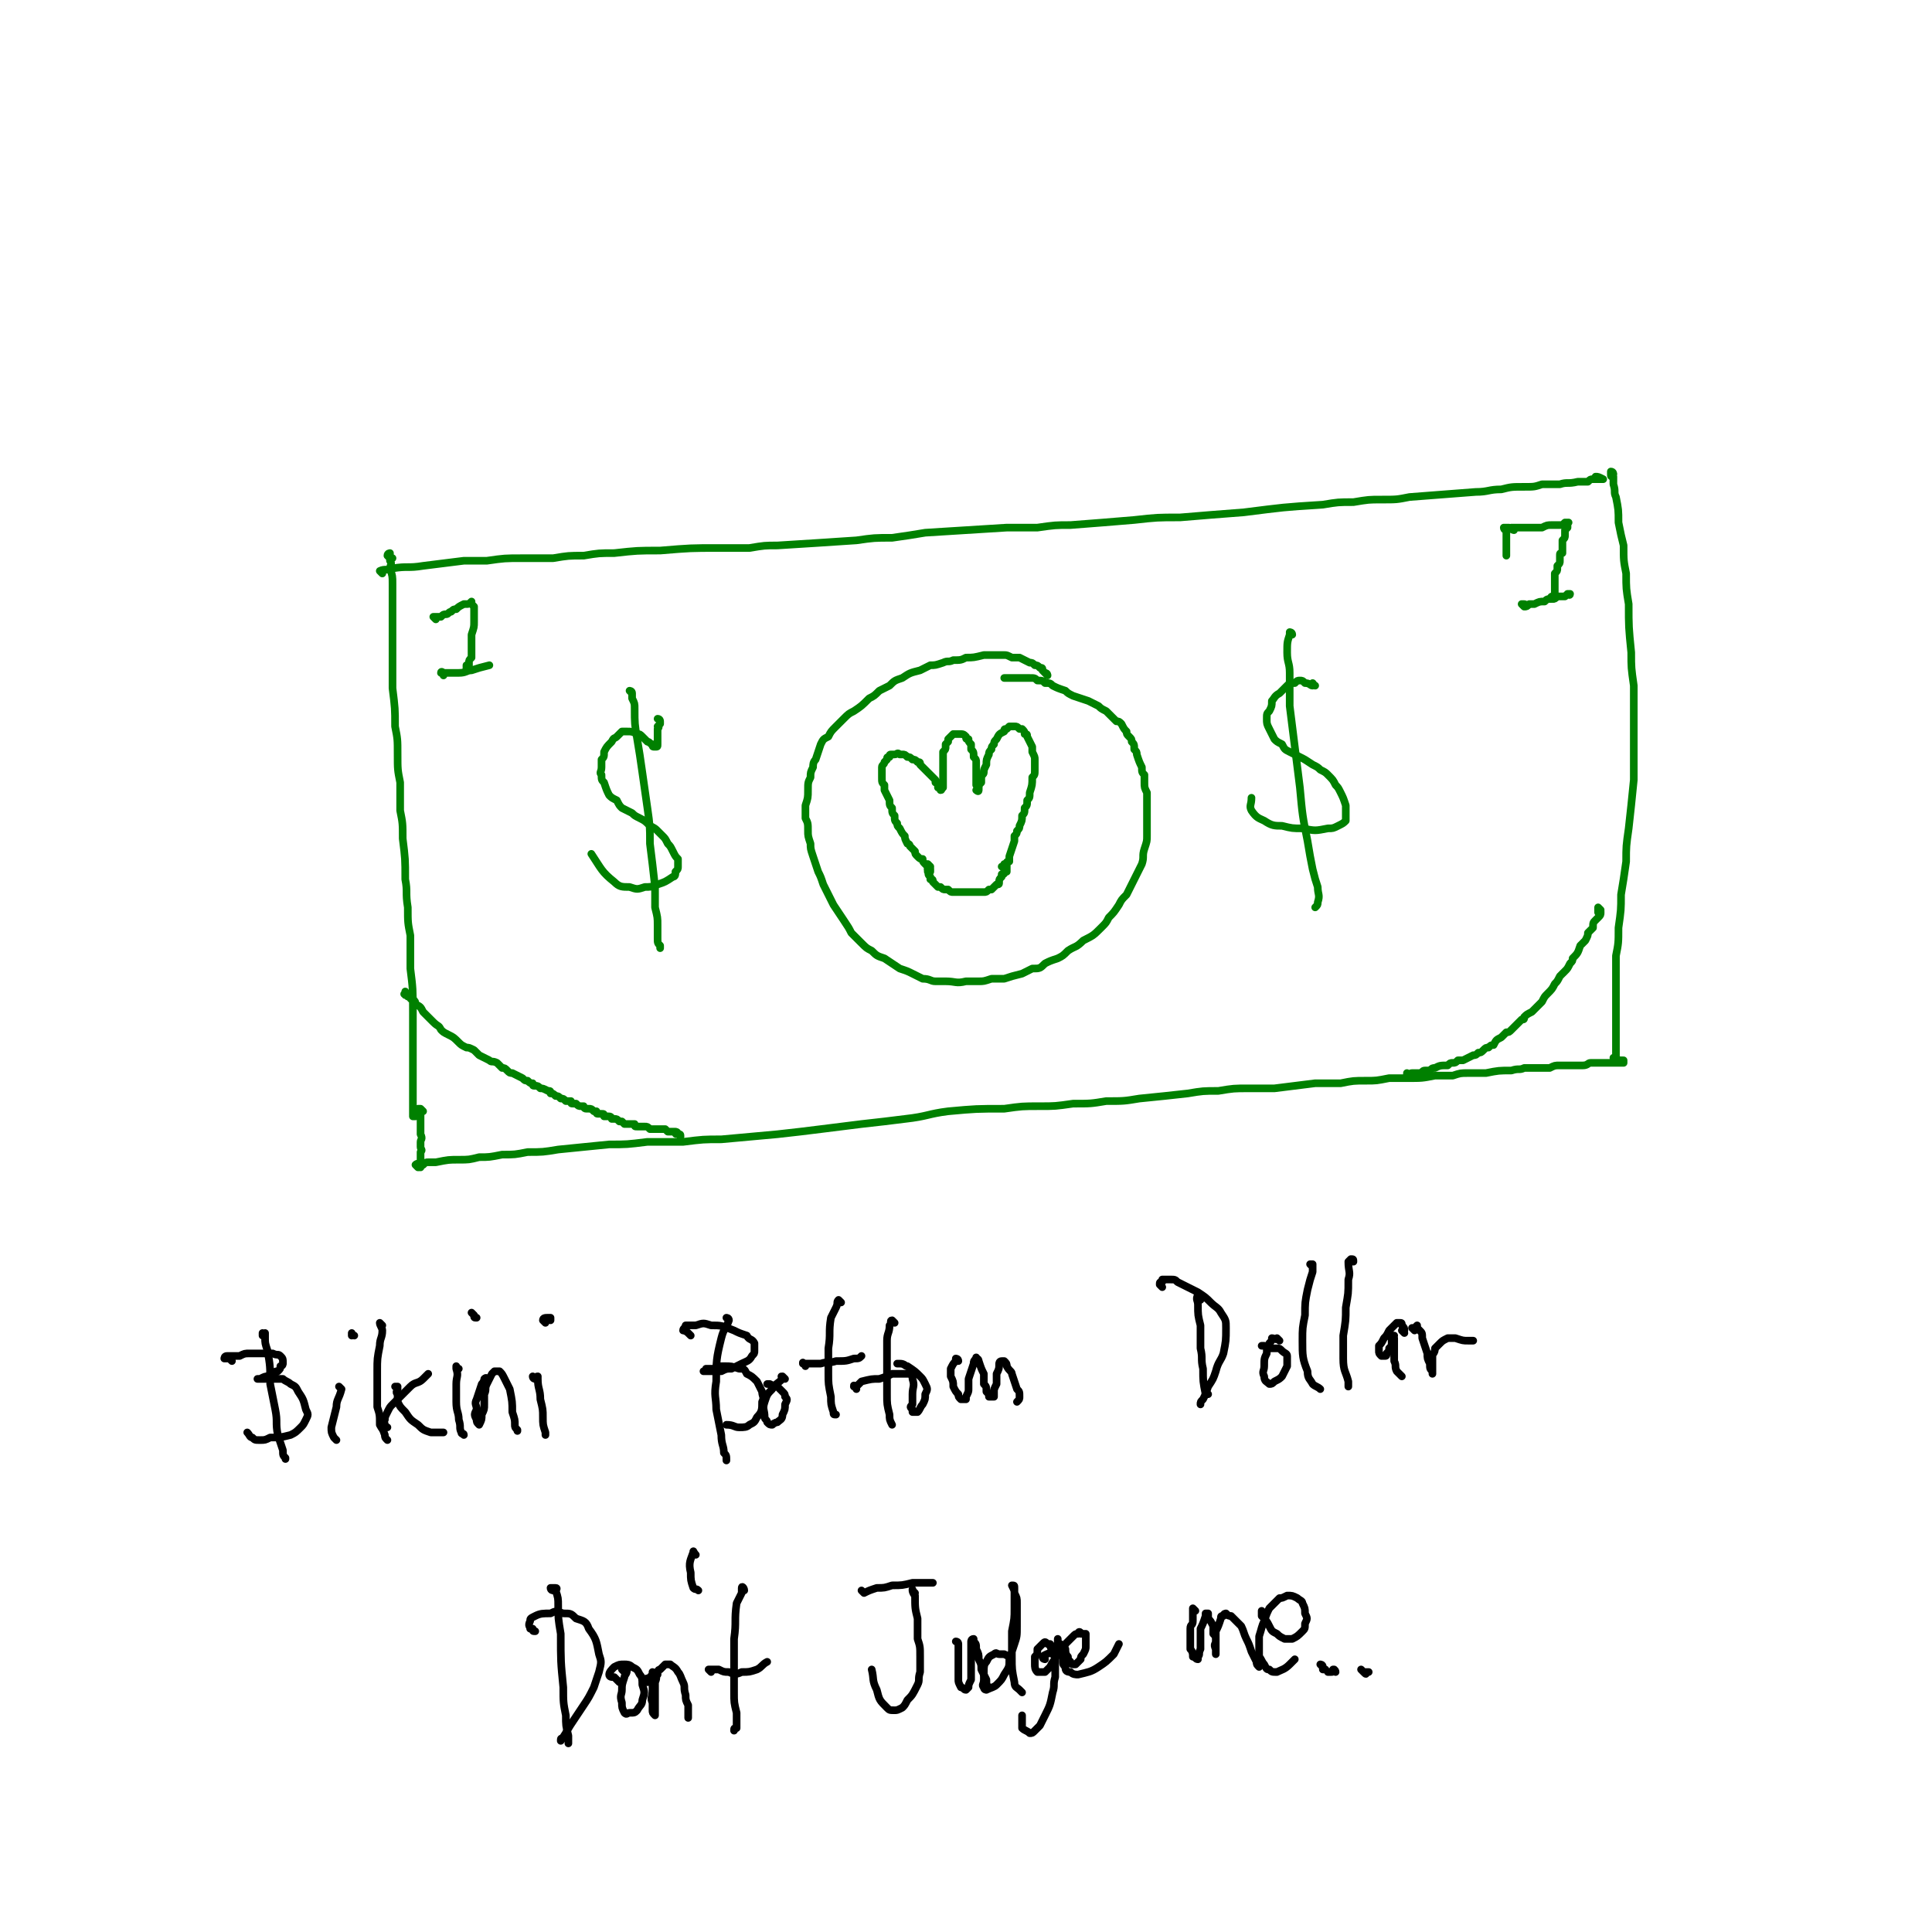 <svg viewBox='0 0 758 758' version='1.1' xmlns='http://www.w3.org/2000/svg' xmlns:xlink='http://www.w3.org/1999/xlink'><g fill='none' stroke='#008000' stroke-width='3' stroke-linecap='round' stroke-linejoin='round'><path d='M150,225c0,0 0,-1 -1,-1 0,0 1,1 1,1 0,0 -1,-1 -1,-1 2,-1 3,0 5,-1 6,-1 6,0 12,-1 8,-1 8,-1 16,-2 4,0 4,0 9,0 7,-1 7,-1 14,-1 6,0 6,0 12,0 6,-1 6,-1 12,-1 6,-1 6,-1 12,-1 9,-1 9,-1 18,-1 12,-1 12,-1 23,-1 6,0 6,0 12,0 6,-1 6,-1 11,-1 16,-1 16,-1 31,-2 7,-1 7,-1 14,-1 7,-1 7,-1 13,-2 16,-1 16,-1 32,-2 6,0 6,0 12,0 7,-1 7,-1 13,-1 13,-1 13,-1 25,-2 9,-1 9,-1 18,-1 12,-1 12,-1 25,-2 16,-2 15,-2 31,-3 6,-1 6,-1 12,-1 6,-1 6,-1 11,-1 6,0 6,0 11,-1 13,-1 13,-1 26,-2 5,0 5,-1 10,-1 4,-1 4,-1 9,-1 4,0 4,0 7,-1 4,0 4,0 7,0 3,-1 3,0 7,-1 2,0 2,0 4,0 1,-1 1,-1 2,-1 2,0 2,0 4,0 0,0 0,0 0,0 -2,-1 -2,-1 -3,-1 '/><path d='M154,219c-1,0 -1,-1 -1,-1 0,0 0,1 0,1 0,0 -1,-1 -1,-1 0,-1 1,-1 1,-1 0,0 0,0 0,1 0,1 0,1 0,2 1,1 0,2 0,3 1,3 1,3 1,6 0,3 0,3 0,6 0,5 0,5 0,10 0,4 0,4 0,8 0,4 0,4 0,9 0,4 0,4 0,8 1,8 1,8 1,15 1,5 1,5 1,11 0,6 0,6 1,11 0,6 0,6 0,11 1,5 1,5 1,11 1,8 1,8 1,16 1,5 0,5 1,11 0,6 0,6 1,11 0,7 0,7 0,13 1,8 1,8 1,17 0,4 0,4 0,9 0,4 0,4 0,7 0,4 0,4 0,7 0,3 0,3 0,6 0,3 0,3 0,7 0,1 0,1 0,3 0,1 0,1 0,2 1,0 1,0 1,0 1,-1 0,-1 0,-2 '/><path d='M633,186c0,0 0,-1 -1,-1 0,0 0,1 0,1 0,0 0,0 0,0 0,0 0,0 0,0 0,1 0,1 1,1 0,2 0,2 0,3 1,3 0,3 1,5 1,5 1,5 1,10 1,5 1,5 2,9 0,6 0,6 1,11 0,6 0,6 1,12 0,9 0,9 1,19 0,6 0,6 1,13 0,6 0,6 0,12 0,7 0,7 0,13 0,6 0,6 0,12 -1,10 -1,10 -2,19 -1,7 -1,7 -1,13 -1,7 -1,7 -2,13 0,6 0,6 -1,13 0,6 0,6 -1,11 0,8 0,8 0,15 0,4 0,4 0,7 0,4 0,4 0,7 0,3 0,3 0,5 0,3 0,3 0,5 0,1 0,1 0,2 0,0 0,0 -1,0 '/><path d='M164,458c0,0 -1,-1 -1,-1 1,-1 1,0 3,0 0,0 0,0 0,0 1,-1 1,-1 2,-1 2,0 2,0 3,0 5,-1 5,-1 9,-1 4,0 4,0 8,-1 4,0 4,0 9,-1 5,0 5,0 10,-1 6,0 6,0 12,-1 10,-1 10,-1 20,-2 7,0 7,0 15,-1 7,0 7,0 14,0 8,-1 8,-1 15,-1 11,-1 11,-1 22,-2 9,-1 9,-1 17,-2 8,-1 8,-1 16,-2 9,-1 9,-1 17,-2 9,-1 9,-2 17,-3 11,-1 11,-1 22,-1 7,-1 7,-1 14,-1 6,0 6,0 13,-1 7,0 7,0 13,-1 7,0 7,0 13,-1 10,-1 10,-1 19,-2 6,-1 6,-1 12,-1 6,-1 6,-1 12,-1 5,0 5,0 10,0 8,-1 8,-1 16,-2 5,0 5,0 10,0 5,-1 5,-1 10,-1 4,0 4,0 9,-1 3,0 3,0 7,0 6,0 6,0 11,-1 3,0 3,0 7,0 3,-1 3,-1 6,-1 4,0 4,0 7,0 5,-1 5,-1 10,-1 3,-1 3,0 5,-1 3,0 3,0 6,0 2,0 2,0 4,0 2,-1 2,-1 4,-1 3,0 3,0 6,0 1,0 1,0 3,0 2,0 2,-1 3,-1 2,0 2,0 3,0 2,0 2,0 3,0 2,0 2,0 4,0 1,0 1,0 2,0 0,0 1,0 1,0 0,0 0,-1 0,-1 -2,0 -2,0 -4,-1 '/><path d='M411,265c0,0 0,-1 -1,-1 0,0 1,1 1,1 -1,-1 -1,-1 -2,-2 0,-1 0,-1 -1,-1 -1,-1 -1,-1 -2,-1 -1,-1 -1,-1 -2,-1 -2,-1 -2,-1 -4,-2 -1,0 -1,0 -3,0 -2,-1 -2,-1 -3,-1 -2,0 -2,0 -4,0 -2,0 -2,0 -4,0 -4,1 -4,1 -7,1 -2,1 -2,1 -5,1 -2,1 -2,0 -4,1 -3,1 -3,1 -5,1 -2,1 -2,1 -4,2 -4,1 -4,1 -7,3 -3,1 -3,1 -5,3 -2,1 -2,1 -4,2 -2,2 -2,2 -4,3 -3,3 -3,3 -6,5 -2,1 -2,1 -4,3 -2,2 -2,2 -3,3 -2,2 -2,2 -3,4 -2,1 -2,1 -3,3 -1,3 -1,3 -2,6 -1,1 -1,2 -1,3 -1,2 -1,2 -1,4 -1,2 -1,2 -1,5 0,3 0,3 -1,6 0,2 0,3 0,5 1,2 1,2 1,5 0,2 0,2 1,5 0,2 0,2 1,5 1,3 1,3 2,6 1,2 1,2 2,5 1,2 1,2 2,4 1,2 1,2 2,4 2,3 2,3 4,6 2,3 2,3 3,5 2,2 2,2 4,4 2,2 2,2 4,3 2,2 2,2 5,3 3,2 3,2 6,4 3,1 3,1 5,2 2,1 2,1 4,2 3,0 3,1 5,1 2,0 2,0 4,0 4,0 4,1 8,0 2,0 2,0 5,0 2,0 2,0 5,-1 2,0 2,0 5,0 3,-1 3,-1 7,-2 2,-1 2,-1 4,-2 3,0 3,0 5,-2 2,-1 2,-1 5,-2 2,-1 2,-1 4,-3 3,-2 3,-1 6,-4 4,-2 4,-2 7,-5 2,-2 2,-2 3,-4 2,-2 2,-2 4,-5 1,-2 1,-2 3,-4 1,-2 1,-2 2,-4 1,-2 1,-2 2,-4 1,-2 1,-2 2,-4 1,-3 0,-3 1,-6 1,-3 1,-3 1,-5 0,-2 0,-2 0,-4 0,-2 0,-2 0,-4 0,-2 0,-2 0,-4 0,-2 0,-2 0,-5 -1,-2 -1,-2 -1,-4 0,-1 0,-1 0,-3 -1,-1 -1,-1 -1,-3 -1,-2 -1,-2 -2,-5 0,-1 0,-1 -1,-2 0,-2 0,-2 -1,-3 0,-1 0,-1 -1,-2 -1,-1 -1,-1 -1,-2 -1,-1 -1,-1 -2,-3 -1,-1 -1,-1 -2,-1 -1,-1 -1,-1 -2,-2 -1,-1 -1,-1 -2,-2 -2,-1 -2,-1 -3,-2 -2,-1 -2,-1 -4,-2 -3,-1 -3,-1 -6,-2 -2,-1 -2,-1 -3,-2 -3,-1 -3,-1 -5,-2 -1,-1 -1,-1 -3,-1 -1,-1 -1,-1 -3,-1 -1,-1 -1,-1 -3,-1 -2,0 -2,0 -4,0 -3,0 -3,0 -6,0 '/><path d='M171,243c0,0 -1,-1 -1,-1 0,0 0,0 1,0 0,0 0,0 0,0 0,0 0,0 0,0 1,0 1,0 2,0 1,-1 1,-1 2,-1 1,0 1,-1 2,-1 1,-1 1,-1 2,-1 1,-1 1,-1 3,-2 1,0 1,0 1,0 1,0 1,0 2,-1 0,0 0,0 0,0 0,0 0,0 0,0 0,0 0,0 0,0 0,1 0,1 0,1 1,1 1,1 1,1 0,1 0,1 0,3 0,1 0,1 0,3 0,2 0,2 -1,5 0,2 0,2 0,4 0,1 0,1 0,3 0,1 0,1 0,2 -1,1 -1,1 -1,2 0,1 0,1 0,1 0,1 0,1 0,1 0,0 -1,0 -1,1 0,0 0,0 0,0 0,-1 0,-1 0,-2 '/><path d='M174,265c0,-1 -1,-1 -1,-1 0,-1 1,0 1,0 0,0 0,0 0,0 1,0 1,0 3,0 1,0 1,0 3,0 3,0 3,-1 5,-1 3,-1 3,-1 7,-2 '/><path d='M594,208c0,0 -1,-1 -1,-1 0,0 1,1 1,1 0,0 0,0 0,0 0,0 -1,0 -1,-1 0,0 1,0 2,0 0,0 0,0 0,0 1,0 1,0 2,0 0,0 0,0 1,0 1,0 1,0 3,0 2,0 2,0 4,0 2,-1 2,-1 4,-1 1,0 1,0 3,0 1,0 1,0 2,-1 1,0 1,0 1,0 0,0 0,0 0,0 1,0 0,0 0,0 0,0 0,0 0,0 0,0 0,0 0,0 1,0 0,0 0,0 0,0 0,0 0,0 0,0 0,0 0,0 1,0 0,0 0,0 0,0 0,0 0,1 0,0 0,0 0,1 -1,1 -1,1 -1,1 0,1 0,1 0,2 0,1 0,1 -1,2 0,2 0,2 0,3 0,1 0,1 0,2 -1,0 -1,0 -1,1 0,1 0,1 0,1 0,0 0,0 0,1 0,1 0,1 -1,2 0,0 0,0 0,0 0,0 0,0 0,0 0,1 0,1 0,1 0,1 0,1 -1,2 0,0 0,0 0,0 0,1 0,1 0,1 0,1 0,1 0,1 0,0 0,0 0,0 0,1 0,1 0,1 0,1 0,1 0,2 0,1 0,1 0,1 0,1 0,1 0,2 0,0 0,0 0,1 0,0 0,0 0,0 0,0 0,0 -1,1 0,0 0,0 0,0 1,0 0,-1 0,-1 0,0 0,0 0,1 0,0 0,0 0,0 1,0 0,-1 0,-1 0,0 1,1 0,1 0,0 0,0 0,0 -1,-1 0,-1 0,-1 '/><path d='M598,238c0,0 -1,-1 -1,-1 0,0 1,0 1,0 0,0 0,0 0,0 1,0 0,1 0,1 1,0 1,0 2,-1 1,0 1,0 2,0 2,-1 2,-1 4,-1 1,-1 1,-1 3,-1 1,0 1,0 2,-1 1,0 1,0 2,0 0,0 0,0 1,0 1,-1 1,-1 2,-1 0,0 0,0 0,0 0,1 -1,0 -1,0 0,0 1,0 1,0 0,0 -1,0 -1,0 '/><path d='M591,208c0,0 -1,0 -1,-1 0,0 1,0 2,0 0,1 -1,1 -1,1 0,1 0,1 0,2 0,1 0,1 0,3 0,1 0,1 0,2 0,1 0,1 0,2 0,1 0,1 0,1 '/><path d='M259,283c0,0 0,-1 -1,-1 0,0 1,0 1,1 0,0 0,0 0,1 0,0 0,0 -1,1 0,0 1,0 0,1 0,1 0,1 0,3 0,1 0,1 0,2 0,1 0,1 0,1 0,1 0,1 -1,1 0,0 0,0 0,0 -1,0 -1,0 -1,-1 -1,0 -1,-1 -2,-1 -1,-1 -1,-1 -2,-2 -1,-1 -1,-1 -2,-1 -2,-1 -2,-1 -4,-1 -1,0 -1,0 -2,0 -1,1 -1,1 -2,2 -1,1 -1,0 -2,2 -2,2 -2,2 -3,4 0,2 0,2 -1,3 0,2 0,2 0,3 0,2 -1,2 0,3 0,2 0,2 1,3 1,3 1,3 2,5 1,1 1,1 3,2 1,2 1,2 2,3 2,1 2,1 4,2 1,1 1,1 3,2 2,1 2,1 4,3 2,1 2,1 3,2 1,1 1,1 2,2 1,1 1,1 2,3 1,1 1,1 2,3 1,2 1,2 2,3 0,2 0,2 0,3 0,1 0,1 -1,2 0,1 0,2 -1,2 -3,2 -3,2 -6,3 -2,1 -3,1 -5,1 -3,1 -3,1 -6,0 -3,0 -4,0 -6,-2 -5,-4 -5,-5 -9,-11 '/><path d='M248,272c0,0 -1,-1 -1,-1 0,0 1,0 1,1 0,1 0,1 0,2 1,2 1,2 1,4 0,6 0,6 1,12 1,6 1,6 2,13 1,7 1,7 2,14 1,7 1,7 1,14 1,8 1,8 2,17 0,4 0,4 0,8 1,4 1,4 1,7 0,2 0,2 0,5 0,2 0,2 1,3 0,0 0,1 0,1 0,0 0,-1 0,-1 '/><path d='M516,269c0,0 -1,0 -1,-1 0,0 1,1 0,1 -1,0 -1,-1 -3,-1 -1,-1 -1,-1 -2,-1 -1,0 -1,0 -2,1 -2,0 -2,0 -3,1 -2,2 -2,2 -3,3 -2,1 -2,2 -3,3 0,2 0,2 -1,4 -1,1 -1,1 -1,3 0,2 0,2 1,4 1,2 1,2 2,4 1,1 1,1 3,2 1,2 1,2 3,3 2,1 2,1 4,2 2,1 2,1 5,3 2,1 2,1 3,2 2,1 2,1 3,2 2,2 2,2 3,4 1,1 1,1 2,3 1,2 1,2 2,5 0,2 0,2 0,3 0,2 0,2 0,3 -1,1 -1,1 -3,2 -2,1 -2,1 -4,1 -5,1 -5,1 -10,0 -4,0 -4,0 -8,-1 -3,0 -4,0 -7,-2 -2,-1 -3,-1 -5,-4 -1,-2 0,-2 0,-5 '/><path d='M507,249c0,-1 -1,-1 -1,-1 0,0 0,0 0,0 0,1 0,1 0,1 -1,3 -1,3 -1,7 0,4 1,4 1,8 0,7 0,7 0,13 1,8 1,8 2,16 1,8 1,8 2,16 1,11 1,11 3,21 1,6 1,6 2,11 1,4 1,4 2,7 0,3 1,3 0,6 0,1 0,1 -1,2 '/><path d='M365,342c0,0 -1,-1 -1,-1 0,0 0,1 0,1 0,0 0,0 0,0 1,0 1,0 1,-1 0,0 0,0 0,0 0,1 -1,0 -1,0 0,0 1,0 1,0 0,0 0,0 0,0 0,1 -1,0 -1,0 0,0 1,0 1,0 0,0 0,0 0,0 0,1 -1,0 -1,0 0,0 1,0 1,0 0,0 0,0 0,0 0,1 0,1 0,1 -1,1 -1,1 0,2 0,0 0,0 0,0 0,1 0,1 0,1 1,0 1,0 1,1 0,0 0,0 0,0 0,0 0,0 1,1 0,0 0,0 0,0 1,1 1,1 1,1 1,0 1,0 1,0 1,1 1,1 2,1 1,0 1,0 1,0 1,1 1,1 2,1 0,0 0,0 1,0 1,0 1,0 1,0 2,0 2,0 3,0 1,0 1,0 1,0 1,0 1,0 2,0 1,0 1,0 2,0 1,0 1,0 2,0 0,0 0,0 0,0 1,0 1,0 2,-1 1,0 1,0 1,0 1,-1 1,-1 2,-2 1,0 1,0 1,-1 0,-1 0,-1 1,-2 0,0 0,0 0,-1 1,0 1,0 1,-1 0,0 0,0 0,0 0,-1 0,-1 0,-1 0,0 0,0 0,-1 0,0 0,0 0,0 0,0 0,0 0,0 1,0 0,-1 0,-1 0,0 1,1 0,1 0,0 0,0 -1,0 '/><path d='M365,340c0,0 -1,-1 -1,-1 0,0 0,1 0,1 0,0 0,0 0,0 0,0 0,0 0,0 0,0 0,0 0,1 0,0 0,0 0,0 1,0 0,-1 0,-1 0,0 1,1 0,1 0,-1 0,-1 0,-1 0,0 0,0 -1,-1 0,0 0,0 0,0 -1,-1 -1,-1 -1,-2 -1,0 -1,0 -2,-1 -1,-1 -1,-1 -1,-2 -1,-1 -1,-1 -2,-2 0,0 0,-1 -1,-1 -1,-2 -1,-2 -1,-3 -1,-1 -1,-1 -2,-3 -1,-1 -1,-1 -1,-2 -1,-1 -1,-1 -1,-3 -1,-1 -1,-1 -1,-3 -1,-1 -1,-1 -1,-3 -1,-2 -1,-2 -2,-4 0,-1 0,-1 0,-2 -1,-1 -1,-1 -1,-3 0,-1 0,-1 0,-2 0,-1 0,-1 0,-2 0,-1 1,-1 1,-2 0,0 0,0 1,-1 0,-1 0,-1 1,-1 0,-1 0,-1 1,-1 0,0 1,0 1,0 1,0 1,-1 2,0 1,0 1,0 1,0 1,0 1,0 2,1 1,0 1,0 2,1 1,0 1,0 2,1 1,0 1,0 1,1 1,1 1,1 2,2 0,0 0,0 1,1 1,1 1,1 2,2 0,0 0,0 1,1 0,0 0,0 0,1 1,0 1,0 1,1 0,0 0,0 0,1 0,0 0,0 0,0 1,0 1,0 1,0 0,0 0,0 0,0 0,0 0,0 0,1 0,0 0,0 0,0 1,0 0,-1 0,-1 0,0 0,0 0,1 0,0 0,0 0,0 0,-1 0,-1 1,-1 0,-1 0,-1 0,-2 0,-1 0,-1 0,-2 0,-1 0,-1 0,-2 0,-1 0,-1 0,-2 0,-2 0,-2 0,-3 0,-1 0,-1 0,-3 1,-1 1,-1 1,-2 0,0 0,0 0,-1 1,-1 1,-1 1,-1 0,-1 0,-1 0,-1 1,-1 1,-1 2,-2 0,0 0,0 1,0 0,0 0,0 1,0 0,0 0,0 0,0 2,0 2,0 3,1 0,1 0,1 1,1 0,1 0,1 1,2 0,1 0,1 0,2 1,1 1,1 1,3 1,1 1,1 1,2 0,2 0,2 0,3 0,1 0,1 0,2 0,1 0,1 0,2 0,1 0,1 0,2 0,0 1,0 1,1 0,1 0,1 0,1 0,0 0,0 0,0 0,1 -1,0 -1,0 0,0 0,0 1,0 0,0 0,0 0,0 0,0 0,0 0,0 0,-2 0,-2 1,-3 0,-1 0,-1 0,-2 0,-1 1,-1 1,-2 0,-1 0,-1 1,-3 0,-2 0,-2 1,-4 0,-1 0,-1 1,-2 0,-1 0,-1 1,-2 0,-1 0,-1 1,-2 1,-2 1,-2 3,-3 0,-1 0,-1 1,-1 1,-1 1,-1 1,-1 1,0 1,0 1,0 1,0 1,0 1,0 1,0 1,0 2,1 1,0 1,0 1,0 1,1 1,1 1,2 1,0 1,0 1,1 1,2 1,2 2,4 0,1 0,1 0,2 1,2 1,2 1,3 0,2 0,2 0,4 0,2 0,2 -1,3 0,3 0,3 -1,6 0,2 0,2 -1,3 0,2 0,2 -1,3 0,2 0,2 -1,3 0,2 0,2 -1,4 0,1 0,1 -1,2 0,1 0,1 -1,2 0,1 0,1 0,2 -1,3 -1,3 -2,6 0,1 0,1 0,2 -1,0 -1,0 -1,1 0,0 0,0 0,1 0,0 0,0 0,1 0,0 0,0 0,0 0,0 0,1 0,1 0,0 0,-1 0,-1 '/><path d='M166,436c0,0 -1,-1 -1,-1 0,0 0,0 0,0 0,0 0,0 0,0 0,0 0,0 0,0 0,1 -1,0 -1,0 0,0 1,0 1,0 0,1 0,1 0,3 0,1 0,1 0,2 0,1 0,1 0,2 0,2 0,2 0,3 1,2 0,2 0,3 0,1 0,1 0,2 0,1 1,1 0,2 0,1 0,0 0,1 0,1 0,1 0,2 0,0 0,0 0,1 0,0 0,0 0,0 0,0 0,0 0,1 0,0 0,0 0,0 0,0 0,0 0,0 0,1 0,1 0,1 0,0 0,0 0,0 0,0 -1,0 -1,-1 0,0 0,1 1,1 '/><path d='M160,390c0,0 -1,0 -1,-1 0,0 0,1 0,1 1,0 1,0 1,0 0,0 -1,0 -1,0 0,0 0,0 0,0 0,1 0,0 0,0 -1,0 0,0 0,0 0,0 1,0 1,1 0,0 0,0 1,0 0,1 0,1 1,1 1,1 1,1 1,2 2,1 2,1 3,3 1,1 1,1 2,2 1,1 1,1 2,2 2,2 2,1 3,3 1,1 1,1 3,2 2,1 2,1 4,3 1,1 1,1 3,2 1,0 1,0 3,1 1,1 1,1 2,2 2,1 2,1 4,2 1,1 1,0 3,1 1,1 1,1 2,2 1,0 1,0 2,1 1,1 1,1 2,1 2,1 2,1 4,2 1,1 1,1 2,1 1,1 1,1 2,1 0,1 0,1 1,1 1,0 1,0 2,1 1,0 1,0 3,1 1,0 1,0 1,1 1,0 1,0 2,1 1,0 1,0 2,1 1,0 1,0 2,1 1,0 1,0 2,0 0,1 0,1 1,1 1,0 1,0 1,0 1,1 1,1 2,1 0,0 0,0 1,0 0,0 0,1 1,1 0,0 0,0 1,0 1,0 1,0 2,1 0,0 0,0 1,0 0,1 0,1 1,1 1,0 1,0 1,0 1,0 1,0 1,1 1,0 1,0 1,0 1,0 1,0 1,0 1,0 1,1 1,1 1,0 1,0 1,0 1,0 1,0 2,1 0,0 0,0 1,0 1,1 1,1 1,1 1,0 1,0 2,0 0,0 0,0 0,0 1,0 1,0 2,0 0,1 0,1 1,1 0,0 0,0 1,0 0,0 0,0 1,0 0,0 0,0 1,0 0,0 0,0 0,0 1,0 1,0 2,1 0,0 0,0 1,0 0,0 0,0 0,0 1,0 1,0 1,0 1,0 1,0 1,0 0,0 0,0 1,0 0,0 0,0 1,0 0,0 0,0 0,0 1,0 1,0 1,0 1,1 1,1 1,1 1,0 1,0 1,0 0,0 0,0 0,0 0,0 0,0 0,0 1,0 1,0 1,0 0,0 0,0 1,0 0,0 0,0 0,0 0,0 0,0 0,0 0,1 0,1 1,1 0,0 0,0 0,0 0,0 -1,-1 -1,-1 0,0 1,0 1,1 1,0 1,0 1,1 0,0 0,0 0,0 '/><path d='M628,357c0,0 -1,-1 -1,-1 0,1 0,2 0,2 0,0 0,0 1,0 0,-1 0,0 0,0 0,0 0,0 0,0 0,0 0,0 0,0 0,1 0,1 -1,2 0,0 0,0 -1,1 -1,1 -1,1 -1,3 -1,1 -1,1 -2,2 0,1 0,1 -1,3 -1,1 -1,1 -2,2 -1,3 -1,3 -3,5 0,1 0,1 -1,2 -1,2 -1,2 -2,3 -1,1 -1,1 -2,2 -1,2 -1,2 -2,3 -1,2 -1,2 -3,4 -1,1 -1,1 -2,3 -1,1 -1,1 -2,2 -1,1 -1,1 -2,2 -2,1 -2,1 -3,2 0,1 0,1 -1,1 -1,1 -1,1 -2,2 -1,1 -1,1 -2,2 -1,1 -1,1 -2,1 -1,1 -1,1 -2,2 -2,1 -2,1 -3,3 -1,0 -1,0 -2,1 -1,0 -1,0 -2,1 -1,1 -1,1 -2,1 -1,1 -1,1 -2,1 -2,1 -2,1 -4,2 -1,0 -1,0 -2,0 -1,1 -1,1 -2,1 -1,0 -1,0 -2,1 -3,0 -3,0 -5,1 -1,0 -1,0 -2,1 -1,0 -1,0 -2,0 -1,0 -1,1 -2,1 -1,0 -1,0 -2,0 0,0 0,0 -1,0 -1,0 -1,1 -2,1 0,0 0,-1 0,-1 '/></g>
<g fill='none' stroke='#000000' stroke-width='3' stroke-linecap='round' stroke-linejoin='round'><path d='M104,524c0,0 -1,-1 -1,-1 0,0 0,0 0,1 1,0 1,-1 1,-1 0,1 0,1 0,2 0,2 0,2 1,5 1,6 1,6 1,13 1,5 1,5 2,10 1,5 0,5 1,10 1,3 1,3 2,6 0,2 0,2 1,3 0,1 0,0 0,0 '/><path d='M91,534c0,0 -1,-1 -1,-1 -1,0 -1,0 -1,0 -1,0 -1,0 -1,0 0,0 0,-1 1,-1 2,0 2,0 5,0 2,-1 2,-1 4,-1 3,0 3,0 5,0 2,0 2,0 4,0 2,1 2,0 3,1 1,1 1,1 1,3 0,0 0,1 -1,1 0,1 0,1 -1,2 -1,0 -1,0 -2,1 -1,0 -1,0 -2,1 -1,0 -1,0 -3,1 0,0 0,0 0,0 -1,0 -1,0 -1,0 0,0 0,0 1,0 1,0 1,0 2,0 2,0 2,-1 3,0 2,0 2,0 4,0 1,1 2,1 3,2 2,1 2,1 3,3 2,3 2,3 3,7 1,2 1,2 0,4 -1,2 -1,2 -2,3 -2,2 -2,2 -4,3 -4,1 -4,1 -8,1 -2,1 -2,1 -4,1 -2,0 -2,0 -3,-1 -1,0 -1,-1 -2,-2 '/><path d='M134,545c0,0 -1,-1 -1,-1 0,0 1,1 1,1 -1,4 -2,4 -2,7 -1,4 -1,4 -2,8 0,2 0,2 1,4 0,0 0,0 1,1 0,0 0,0 0,0 '/><path d='M139,524c-1,0 -1,-1 -1,-1 0,0 0,0 0,1 0,0 0,0 0,0 '/><path d='M150,520c0,0 -1,-1 -1,-1 0,1 1,2 1,3 0,3 -1,3 -1,6 -1,5 -1,5 -1,10 0,7 0,7 0,14 1,3 1,3 1,7 1,2 1,1 2,4 0,1 0,1 1,2 '/><path d='M152,560c-1,0 -1,-1 -1,-1 -1,0 0,0 0,0 0,-1 -1,-1 0,-2 0,-1 0,-1 1,-3 1,-2 1,-2 2,-3 4,-4 4,-4 7,-7 2,-2 3,-1 5,-3 1,-1 1,-1 2,-2 '/><path d='M156,545c0,0 0,-1 -1,-1 0,0 1,0 1,0 0,2 -1,2 0,3 0,2 0,2 0,3 1,2 1,2 3,4 2,3 2,3 5,5 2,2 2,2 5,3 2,0 2,0 4,0 1,0 1,0 1,0 '/><path d='M180,537c0,0 -1,0 -1,-1 0,0 0,1 0,1 1,3 0,3 0,6 0,4 0,4 0,7 0,4 1,4 1,7 1,3 0,3 1,5 0,1 1,0 1,1 '/><path d='M186,516c0,0 -1,-1 -1,-1 0,0 0,0 1,1 0,0 0,0 0,0 0,1 0,1 1,1 '/><path d='M191,542c0,-1 0,-2 -1,-1 0,0 0,1 -1,2 -1,3 -1,3 -2,6 -1,2 0,2 0,4 -1,2 -1,2 0,4 0,1 0,1 1,2 0,0 0,0 0,0 1,-2 1,-2 1,-4 1,-2 1,-2 1,-4 0,-2 0,-2 0,-4 1,-2 0,-2 1,-4 1,-2 1,-2 2,-4 0,0 0,0 1,-1 1,0 1,0 2,0 1,1 1,1 2,3 1,2 1,2 2,4 1,5 1,5 1,9 1,3 1,3 1,5 0,1 0,1 1,2 0,1 0,0 0,0 '/><path d='M210,541c0,0 -1,0 -1,-1 0,0 0,1 1,1 0,0 0,-1 1,-1 0,0 0,1 0,1 0,4 1,4 1,8 1,4 1,4 1,7 0,3 0,3 1,6 0,1 0,1 0,1 '/><path d='M214,519c0,0 -1,-1 -1,-1 0,-1 1,-1 2,-1 0,0 0,0 1,0 0,0 0,1 0,1 '/><path d='M286,518c0,0 -1,-1 -1,-1 0,0 1,0 1,1 -1,3 -2,3 -3,7 -2,8 -2,9 -2,17 -1,6 0,6 0,11 1,5 1,5 2,10 0,4 1,4 1,7 1,1 1,1 1,3 '/><path d='M271,524c0,0 -1,-1 -1,-1 -1,-1 -2,-1 -2,-1 0,-1 1,-1 1,-2 2,0 2,0 4,0 3,-1 3,-1 6,0 4,0 4,0 9,2 2,1 2,1 5,2 1,2 2,1 3,3 0,1 0,1 0,3 0,1 0,1 -1,2 -1,2 -2,2 -4,3 -2,1 -2,1 -4,2 -2,0 -2,0 -4,1 -1,0 -1,0 -3,0 -2,0 -2,0 -3,0 0,0 0,0 -1,0 0,0 0,0 0,0 1,0 1,0 1,-1 1,0 1,0 3,0 2,-1 2,-1 4,-1 3,0 3,0 6,1 2,0 2,0 3,2 2,1 2,1 4,3 1,2 1,2 2,4 0,2 1,2 0,4 0,3 0,4 -2,6 -1,2 -1,2 -3,3 -1,1 -2,1 -4,1 -2,0 -2,-1 -5,-1 '/><path d='M308,541c-1,-1 -1,-1 -1,-1 -1,0 0,0 0,1 -2,2 -3,2 -4,4 -2,2 -2,2 -3,5 -1,3 0,3 0,6 0,1 1,1 1,2 1,1 1,1 2,1 1,-1 2,-1 2,-1 1,-1 2,-1 2,-3 1,-2 1,-2 1,-4 1,-2 1,-2 0,-3 0,-1 0,-1 -1,-2 -1,-1 -1,-1 -2,-2 -1,0 -1,0 -3,-1 0,0 0,0 -1,0 '/><path d='M330,511c0,0 -1,-1 -1,-1 -1,1 0,1 -1,3 -1,2 -1,2 -2,4 -1,6 0,6 -1,12 0,5 0,5 0,10 0,4 0,4 1,9 0,3 0,3 1,6 0,1 0,1 1,1 '/><path d='M316,536c0,-1 -1,-1 -1,-1 0,-1 0,0 0,0 0,0 0,0 0,0 4,0 4,0 7,0 3,-1 3,0 6,-1 4,0 4,0 7,-1 2,0 2,0 3,-1 '/><path d='M351,519c0,0 -1,-1 -1,-1 -1,0 0,1 -1,2 0,3 -1,3 -1,6 0,4 0,4 0,8 0,7 0,7 0,13 0,4 0,4 1,8 0,2 0,2 1,4 '/><path d='M336,545c0,-1 -1,-1 -1,-1 0,-1 0,0 1,0 0,0 0,0 0,0 1,-1 1,-1 2,-2 4,-1 4,-1 7,-1 3,-1 3,-1 5,-2 2,0 2,0 4,0 2,0 2,0 3,0 1,1 1,1 1,2 1,3 0,3 0,6 0,2 0,2 0,4 -1,1 -1,1 0,2 0,1 0,1 0,1 1,0 1,0 2,0 1,-1 1,-2 2,-3 1,-2 1,-2 1,-4 1,-2 1,-2 0,-4 -1,-2 -1,-2 -2,-3 -2,-2 -2,-2 -5,-4 -1,0 -1,-1 -3,-1 -1,0 -1,0 -1,0 0,0 0,0 0,0 '/><path d='M376,534c0,-1 -1,-1 -1,-1 0,0 0,0 0,0 0,0 0,1 0,1 -1,1 -1,1 -2,3 0,1 0,1 0,3 1,2 1,2 1,4 1,2 1,2 2,3 0,1 0,1 1,2 1,0 1,0 2,0 0,0 0,-1 0,-1 1,-2 1,-2 1,-3 0,-2 0,-2 0,-4 1,-3 1,-3 2,-6 0,-1 0,-1 1,-2 0,0 0,0 0,0 0,0 0,-1 0,0 1,0 1,1 1,1 1,3 1,3 2,5 0,2 0,2 0,4 1,1 1,1 1,3 1,1 1,1 1,2 1,0 1,0 1,0 0,0 0,0 1,0 0,-1 0,-1 0,-2 0,-1 0,-1 1,-3 0,-2 0,-2 0,-4 1,-2 1,-2 1,-4 0,0 0,-1 1,-1 0,0 0,0 1,0 1,1 1,1 1,2 1,2 2,2 2,3 1,3 1,3 2,6 1,1 1,1 1,3 0,1 0,1 -1,2 '/><path d='M471,510c0,0 -1,0 -1,-1 0,0 0,0 0,-1 0,0 0,0 0,0 -1,2 0,2 0,4 0,4 0,4 1,8 0,4 0,4 0,9 1,4 0,4 1,8 0,5 0,5 1,10 1,0 1,0 1,0 '/><path d='M456,505c-1,-1 -1,-1 -1,-1 0,-1 0,-1 1,-1 0,-1 0,-1 0,-1 1,0 2,0 3,0 2,0 2,0 3,1 4,2 4,2 8,4 3,2 3,2 5,4 2,2 3,2 4,4 2,3 2,3 2,6 0,5 0,5 -1,10 -1,3 -2,3 -3,7 -1,3 -1,3 -3,6 -1,3 -1,3 -2,5 -1,1 -1,1 -1,2 '/><path d='M502,526c0,0 -1,-1 -1,-1 0,0 0,0 0,0 0,1 -1,0 -2,0 0,1 0,1 -1,2 -1,2 -1,2 -1,4 -1,2 -1,2 -1,5 0,2 -1,2 0,4 0,2 1,2 2,3 1,0 1,0 2,-1 2,-1 2,-1 3,-2 1,-2 1,-2 2,-4 0,-2 0,-2 0,-4 0,-1 -1,-1 -2,-2 -1,-1 -1,-1 -2,-1 -1,0 -1,0 -3,0 -1,-1 -1,0 -2,-1 -1,0 0,0 -1,0 '/><path d='M515,497c0,0 -1,-1 -1,-1 0,0 1,0 1,0 0,1 0,2 0,3 -1,3 -1,3 -2,7 -1,5 -1,5 -1,10 -1,5 -1,5 -1,10 0,6 0,7 2,12 0,3 1,3 2,5 1,1 2,1 3,2 '/><path d='M531,495c0,-1 0,-1 -1,-1 0,0 0,0 -1,1 0,0 0,0 0,0 0,4 1,4 0,7 0,6 0,5 -1,11 0,5 0,5 -1,11 0,5 0,5 0,9 0,5 1,5 2,9 0,1 0,1 0,2 '/><path d='M551,523c0,0 -1,-1 -1,-1 0,0 1,0 1,0 0,-1 0,-1 -1,-2 0,-1 0,-1 -1,-1 0,0 -1,0 -1,0 -2,2 -2,2 -3,3 -1,2 -1,2 -2,3 -1,2 -1,2 -2,3 0,1 0,1 0,2 0,1 0,1 1,2 0,0 0,0 1,0 1,0 1,0 1,-1 1,-1 1,-1 1,-2 1,-1 1,-1 1,-2 0,-1 0,-1 0,-2 0,0 0,0 1,-1 0,0 0,0 0,0 0,0 -1,0 -1,0 0,0 1,0 1,1 0,2 0,2 0,4 0,3 0,3 0,5 1,2 0,2 1,4 1,1 1,1 2,2 '/><path d='M555,522c0,0 -1,-1 -1,-1 0,0 1,0 1,0 0,0 0,0 1,-1 0,0 0,0 0,0 0,1 0,1 1,2 1,1 1,1 1,3 1,3 1,3 2,6 0,2 0,2 1,4 0,2 0,2 1,3 0,0 0,1 0,1 0,0 0,-1 0,-1 0,-1 0,-1 0,-2 0,-2 0,-2 0,-4 0,-1 1,-1 1,-3 1,-1 1,-1 2,-2 1,-1 1,-1 3,-2 2,0 2,0 3,0 3,1 3,1 5,1 1,0 1,0 2,0 '/><path d='M217,624c0,0 -1,0 -1,-1 0,0 1,0 2,0 1,0 0,1 0,1 1,3 1,3 1,6 0,5 0,5 1,11 0,11 0,11 1,21 0,6 0,6 1,11 0,4 0,4 1,8 0,2 0,2 0,3 0,0 0,0 0,0 '/><path d='M210,640c-1,0 -1,0 -1,-1 0,0 -1,0 -1,0 0,-1 -1,-1 0,-3 0,-1 0,-1 2,-2 2,-1 3,-1 6,-1 2,-1 2,-1 5,0 3,0 3,0 5,2 3,1 4,1 5,4 3,4 3,5 4,10 1,3 1,3 0,7 -1,3 -1,3 -2,6 -2,4 -2,4 -4,7 -2,3 -2,3 -4,6 -2,3 -2,3 -4,7 -1,0 -1,0 -1,1 0,0 0,0 0,0 2,-3 2,-3 3,-5 '/><path d='M245,656c0,0 -1,-1 -1,-1 0,-1 1,-1 2,-1 0,0 0,1 0,1 0,2 -1,2 -1,3 -1,3 -1,3 -1,5 0,2 -1,2 0,5 0,2 0,2 1,4 1,1 1,0 2,0 2,0 2,0 3,-1 1,-2 2,-2 2,-4 1,-3 1,-3 0,-6 0,-2 0,-3 -1,-4 -1,-2 -1,-2 -3,-3 -1,-1 -2,-1 -3,-1 -2,0 -2,0 -4,1 -1,1 -2,2 -2,3 0,1 1,1 2,1 1,1 1,1 2,2 '/><path d='M254,660c0,0 -1,-1 -1,-1 1,-1 1,0 2,-1 1,-1 1,-1 1,-2 0,0 0,0 0,1 0,1 0,1 0,2 0,2 0,2 0,4 0,3 -1,3 0,5 0,2 0,2 0,3 0,1 0,1 1,2 0,0 0,0 0,0 0,-1 0,-1 0,-2 0,-2 0,-2 0,-4 0,-4 0,-4 0,-7 1,-2 0,-2 1,-3 0,-1 0,-2 1,-2 1,-1 1,-1 2,-2 0,0 1,0 2,0 1,1 2,1 3,3 1,1 1,2 2,4 1,2 0,2 1,5 0,2 0,2 1,4 0,2 0,2 0,3 0,1 0,1 0,2 '/><path d='M292,624c0,-1 -1,-2 -1,-1 0,0 0,1 0,2 -1,2 -1,2 -2,4 -1,7 0,7 -1,14 0,5 0,5 0,11 0,5 0,5 0,10 0,4 0,4 1,8 0,3 0,3 0,6 -1,0 -1,0 -1,1 '/><path d='M279,656c0,0 -1,-1 -1,-1 1,0 2,0 3,0 0,0 0,0 1,0 2,1 2,1 4,1 2,1 3,1 5,0 3,0 3,0 6,-1 2,-1 2,-2 4,-3 '/><path d='M273,610c-1,-1 -1,-2 -1,-1 -1,3 -2,4 -1,8 0,3 0,3 1,6 1,1 1,0 2,1 '/><path d='M359,625c-1,-1 -1,-1 -1,-1 0,-1 0,0 0,0 0,0 0,0 0,0 0,0 0,-1 0,0 0,0 0,1 1,2 0,5 0,5 1,9 0,4 0,4 0,8 1,3 1,3 1,7 0,3 0,3 0,6 -1,3 0,3 -1,5 -2,4 -2,4 -4,6 -1,2 -1,2 -2,3 -2,1 -2,1 -3,1 -2,0 -2,0 -3,-1 -3,-3 -3,-3 -4,-7 -2,-4 -1,-4 -2,-8 '/><path d='M339,625c0,0 -1,-1 -1,-1 0,0 0,0 1,1 0,0 0,0 0,0 2,-1 2,-1 5,-2 3,0 3,0 6,-1 4,0 4,0 8,-1 4,0 4,0 8,0 '/><path d='M376,645c0,0 0,-1 -1,-1 0,0 1,0 1,1 0,1 0,1 0,2 0,2 0,2 0,4 0,2 0,2 0,4 0,2 0,2 0,4 0,1 0,1 1,3 1,0 1,1 2,1 0,0 1,-1 1,-1 0,-1 0,-1 1,-3 0,-1 0,-1 0,-2 0,-3 0,-3 0,-6 0,-2 0,-2 0,-3 0,-2 0,-2 0,-3 0,0 0,0 0,-1 0,0 0,-1 1,-1 0,0 0,1 0,1 1,1 1,1 1,3 1,2 1,2 1,4 1,2 1,2 1,4 1,2 1,2 2,4 0,2 0,2 1,3 '/><path d='M397,653c0,0 -1,0 -1,-1 0,0 1,-1 1,-1 -1,-1 -1,-1 -3,-2 -1,0 -1,0 -2,0 -1,0 -1,-1 -2,0 -2,1 -2,1 -3,3 -1,1 -1,2 -1,4 0,1 0,2 0,3 0,2 -1,2 0,3 0,1 1,1 1,1 2,-1 3,-1 4,-2 2,-2 2,-2 3,-4 2,-3 2,-3 2,-6 1,-3 1,-3 2,-6 1,-3 1,-3 1,-7 0,-4 0,-4 0,-9 0,-2 0,-2 -1,-4 0,-1 0,-1 0,-2 0,-1 0,-1 -1,-1 0,0 0,0 0,0 1,2 1,2 1,3 0,3 0,3 0,6 0,4 0,4 -1,9 0,5 0,5 0,10 0,5 0,5 1,10 0,2 1,2 2,3 0,0 0,0 1,1 '/><path d='M414,650c-1,-1 -1,-1 -1,-1 -1,-1 0,-1 0,-1 0,-1 -1,-1 -1,-3 -1,0 0,0 -1,0 -1,-1 -1,-1 -2,0 -1,1 -1,1 -2,2 0,2 0,2 -1,3 0,2 0,2 0,3 0,1 0,2 1,3 0,0 1,0 1,0 1,0 1,0 2,0 1,-1 1,-1 2,-2 1,-2 1,-2 2,-3 1,-3 1,-3 1,-5 0,-1 0,-1 0,-2 0,0 0,0 0,-1 0,0 0,0 0,0 0,1 0,1 0,2 -1,1 0,1 -1,3 0,2 0,2 0,5 0,3 0,3 0,5 -1,3 0,3 -1,6 -1,5 -1,5 -3,9 -1,2 -1,2 -2,4 -1,1 -1,1 -2,2 -1,1 -1,1 -2,1 -1,-1 -2,-1 -3,-2 0,-2 0,-3 0,-5 '/><path d='M410,651c0,0 -1,0 -1,-1 1,-1 2,-1 4,-2 1,-1 1,-2 2,-3 0,0 0,0 1,0 0,0 0,0 0,0 1,1 1,1 2,2 0,1 0,2 1,3 0,1 0,1 1,2 0,0 0,1 1,1 1,0 1,0 1,0 1,-1 1,-1 2,-2 0,-1 0,-1 1,-2 1,-2 1,-2 1,-3 0,-2 0,-2 0,-3 0,-1 0,-1 0,-2 -1,0 -1,0 -2,0 0,-1 -1,-1 -1,0 -1,0 -1,0 -2,1 -2,2 -2,2 -3,3 -1,3 -1,3 -1,6 0,2 0,2 1,3 0,1 0,2 2,2 1,1 2,1 3,1 4,-1 5,-1 8,-3 3,-2 3,-2 6,-5 1,-2 1,-2 2,-4 '/><path d='M469,632c0,0 -1,-1 -1,-1 0,1 0,2 0,5 0,2 -1,1 -1,3 0,3 0,3 0,5 0,2 0,2 0,3 1,1 1,2 1,3 1,0 1,1 2,1 0,0 0,-1 0,-1 1,-1 0,-1 1,-3 0,-2 0,-2 0,-4 0,-2 0,-2 0,-4 1,-2 1,-2 2,-5 0,0 0,0 0,-1 0,0 0,0 1,0 0,1 0,1 0,2 1,1 1,1 2,3 0,2 0,2 0,3 1,1 1,1 1,3 0,1 0,1 0,2 0,1 0,1 0,2 0,0 0,0 0,1 0,0 0,-1 0,-1 0,-1 0,-1 0,-1 -1,-2 0,-2 0,-3 0,-2 0,-2 0,-4 1,-2 1,-2 2,-5 0,-1 0,-1 1,-1 0,-1 1,-1 1,-1 1,1 1,1 2,1 2,2 2,2 4,4 1,2 1,3 2,5 1,2 1,2 2,5 1,2 1,2 2,4 0,1 0,1 1,2 0,0 0,0 0,0 '/><path d='M496,634c0,0 -1,-1 -1,-1 0,0 1,1 1,0 0,0 -1,0 -1,-1 0,0 0,0 0,0 0,1 0,1 0,2 2,2 2,2 3,4 1,2 1,2 3,3 1,1 1,1 3,2 1,0 1,0 3,0 2,-1 2,-1 4,-3 1,-1 1,-1 1,-3 1,-2 1,-2 0,-4 0,-2 0,-2 -1,-4 0,-1 -1,-1 -2,-2 -2,-1 -2,-1 -4,-1 -2,1 -2,1 -3,1 -2,2 -2,2 -4,4 -1,2 -1,2 -2,5 -1,2 -1,3 -2,6 0,4 0,4 0,8 1,1 1,2 2,3 1,2 1,2 2,2 1,1 1,1 3,1 2,-1 3,-1 5,-3 1,-1 1,-1 2,-2 '/><path d='M519,654c0,0 -1,-1 -1,-1 0,0 1,0 1,1 0,0 0,0 0,1 0,0 0,0 0,0 1,0 1,0 1,0 '/><path d='M524,656c0,-1 -1,-1 -1,-1 0,0 1,0 0,0 0,1 0,1 -1,1 -1,0 -1,0 -1,0 0,0 0,0 0,0 '/><path d='M535,656c0,0 -1,-1 -1,-1 0,0 1,1 1,1 1,1 1,1 1,0 0,0 0,0 1,0 0,0 0,0 0,0 '/></g>
</svg>